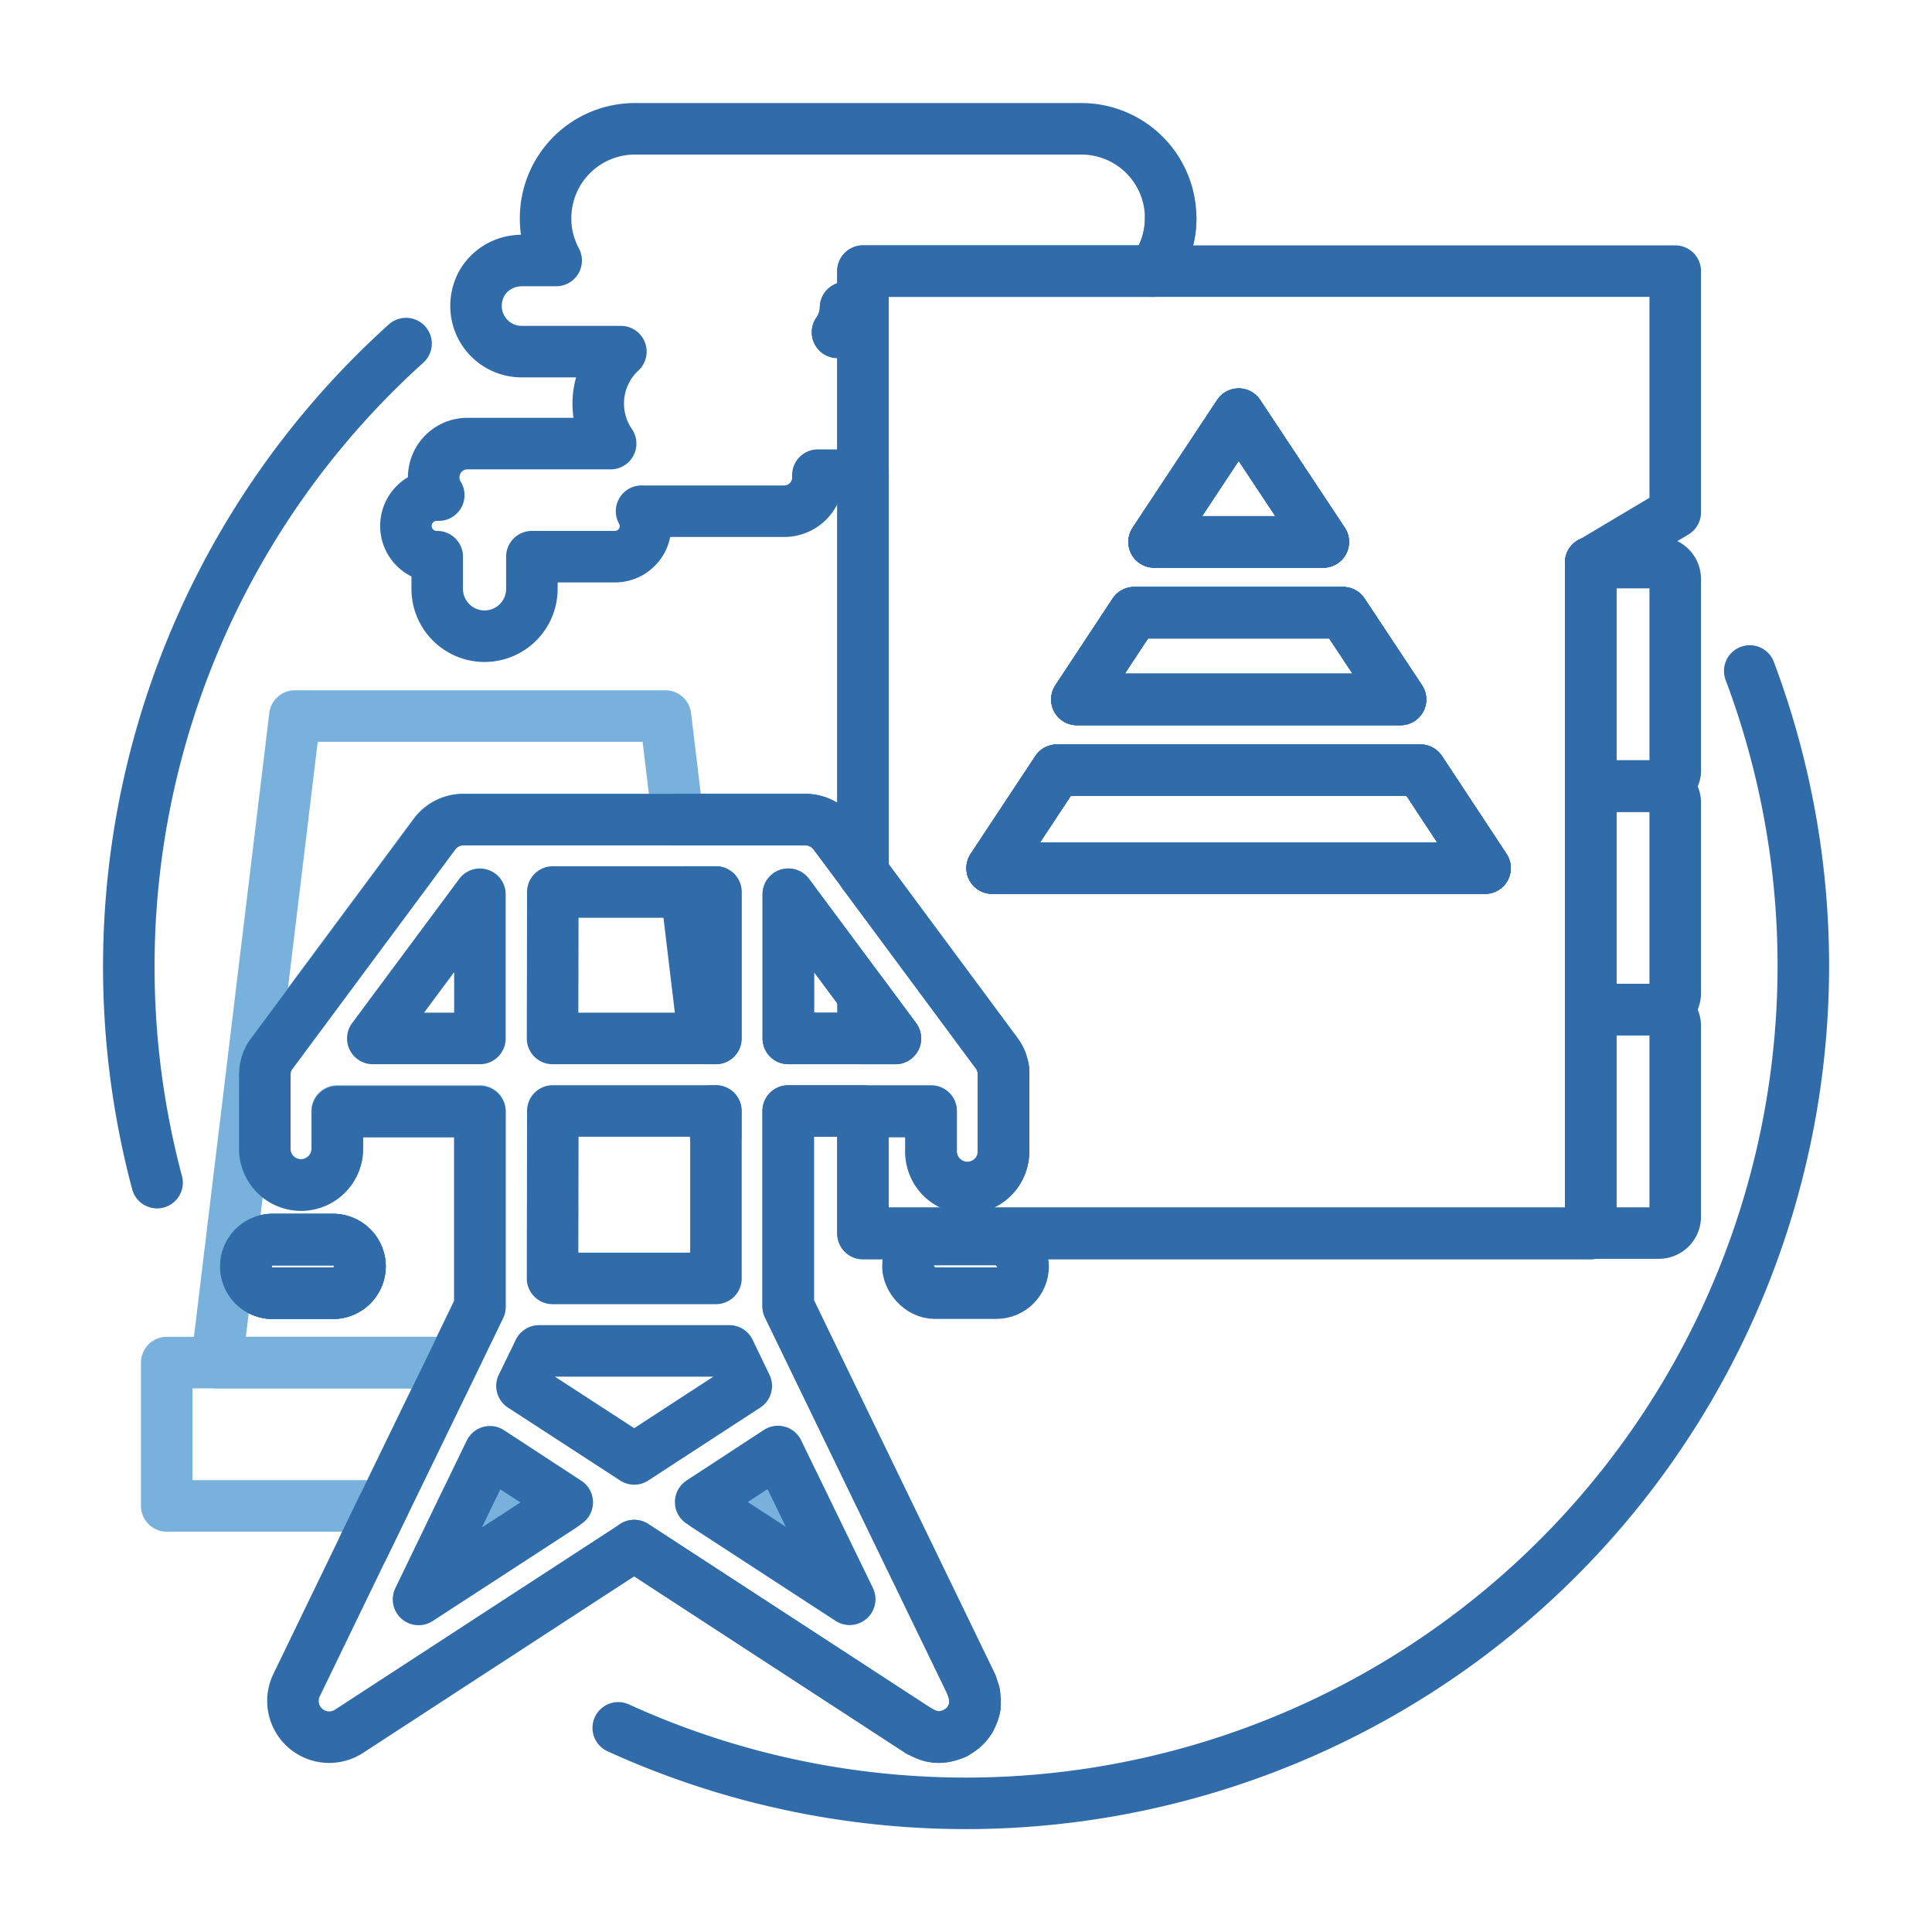 <svg xmlns="http://www.w3.org/2000/svg" viewBox="0 0 300 300"><defs><style>.cls-1,.cls-2{fill:none;stroke-linecap:round;stroke-linejoin:round;stroke-width:8px;}.cls-1{stroke:#306baa;}.cls-2{stroke:#77b1dc;}</style></defs><g id="Ebene_3" data-name="Ebene 3"><path class="cls-1" d="M55.9,196.64a4.2,4.2,0,0,1-4.17,4.17H42.15a4.17,4.17,0,0,1,0-8.33h9.58A4.19,4.19,0,0,1,55.9,196.64Z"/><polygon class="cls-1" points="111.13 138.51 111.13 161.25 109.3 161.25 106.57 138.51 111.13 138.51"/><polygon class="cls-1" points="111.13 172.52 111.13 176.34 110.68 172.52 111.13 172.52"/><polygon class="cls-1" points="139.04 161.25 122.41 161.25 122.41 138.86 134 154.46 139.04 161.25"/><polygon class="cls-2" points="131.93 248.35 109.65 233.84 123.18 233.84 123.18 230.31 131.93 248.35"/><polygon class="cls-2" points="87.31 233.84 65 248.35 72.03 233.84 87.31 233.84"/><path class="cls-1" d="M181.78,33.88a13.64,13.64,0,0,1-2.73,8.22H134v5.65h-2.7a6.86,6.86,0,0,1-1.25,3.82h2.78c.4,0,.8,0,1.17,0V73.78c-.37,0-.77,0-1.17,0H127c0,.13,0,.24,0,.37a5.23,5.23,0,0,1-5.25,5.23H99.62a4.74,4.74,0,0,1-4.17,7.06H82.59v5a7.35,7.35,0,1,1-14.7,0v-5h-.08a4.78,4.78,0,0,1,0-9.56h.32a5.24,5.24,0,0,1,4.45-8H94.82A11,11,0,0,1,96.41,54.6H81a7.08,7.08,0,0,1-7.08-7.06,7.17,7.17,0,0,1,1-3.72h0a7.08,7.08,0,0,1,4.86-3.26s0,0,0,0A8.5,8.5,0,0,1,81,40.45h5.36a14.32,14.32,0,0,1-1.22-3.13,13.34,13.34,0,0,1-.42-3.44A13.87,13.87,0,0,1,98.58,20h69.33a13.87,13.87,0,0,1,13.87,13.88Z"/><path class="cls-1" d="M134,47.75v3.87c-.37,0-.77,0-1.17,0h-2.78a6.86,6.86,0,0,0,1.25-3.82Z"/><polygon class="cls-2" points="70.3 211.58 59.53 233.84 25.89 233.84 25.89 211.58 70.3 211.58"/><line class="cls-1" x1="59.53" y1="233.84" x2="56.43" y2="240.23"/><path class="cls-2" d="M52.34,178.57a5.64,5.64,0,0,1-11.27,0V166.93a6,6,0,0,1,.26-1.81,5.5,5.5,0,0,1,.88-1.64l25.23-34A5.6,5.6,0,0,1,72,127.26h33.27l-1.94-16.07H45.79L34,208.77l-.35,2.81H70.3l4.22-8.73V172.52H52.34Zm3.56,18.07a4.2,4.2,0,0,1-4.17,4.17H42.15a4.17,4.17,0,0,1,0-8.33h9.58A4.19,4.19,0,0,1,55.9,196.64Z"/><path class="cls-1" d="M55.9,196.64a4.2,4.2,0,0,1-4.17,4.17H42.15a4.17,4.17,0,0,1,0-8.33h9.58A4.19,4.19,0,0,1,55.9,196.64Z"/><path class="cls-1" d="M105.22,127.26H125a5.65,5.65,0,0,1,4.54,2.26l4.48,6V73.78"/><path class="cls-1" d="M24.39,183.64A130.26,130.26,0,0,1,63.05,53.35"/><path class="cls-1" d="M179.05,42.1a13.64,13.64,0,0,0,2.73-8.22"/><polygon class="cls-1" points="205.48 84.15 179.21 84.15 192.34 64.31 205.48 84.15"/><polygon class="cls-1" points="217.47 108.61 167.22 108.61 176.11 95.14 208.55 95.14 217.47 108.61"/><polygon class="cls-1" points="230.6 134.8 154.06 134.8 164.11 119.6 220.57 119.6 230.6 134.8"/><path class="cls-1" d="M271.7,104.19A130.06,130.06,0,0,1,96,268.3"/><path class="cls-1" d="M98.48,240l44.28,28.84a.07.07,0,0,0,.05,0,9.4,9.4,0,0,0,1.11.53,3.62,3.62,0,0,1,.35.13,5.13,5.13,0,0,0,1.56.24,5.45,5.45,0,0,0,1.3-.19,1.87,1.87,0,0,0,.4-.13,3.69,3.69,0,0,0,.75-.26s.05,0,.1-.06a2,2,0,0,0,.32-.21,5.3,5.3,0,0,0,.74-.5c.11-.11.22-.19.32-.3a5,5,0,0,0,.64-.74c0-.08.1-.1.13-.18s.05-.08.08-.11a4.77,4.77,0,0,0,.27-.56,5,5,0,0,0,.21-.48,2.94,2.94,0,0,0,.16-.5,4.56,4.56,0,0,0,.13-.53,3.14,3.14,0,0,0,0-.53,2.1,2.1,0,0,0,0-.56,3.27,3.27,0,0,0-.05-.53c0-.18,0-.37-.08-.56a3.43,3.43,0,0,0-.16-.45,3.16,3.16,0,0,0-.21-.61s0-.08,0-.1l-28.49-58.82V172.52H134v18.95H247V87.36h.05"/><path class="cls-1" d="M260.13,119.54a2.52,2.52,0,0,1-2.55,2.52H247"/><path class="cls-1" d="M260.13,159.31v29.61a2.55,2.55,0,0,1-2.55,2.55H247v-34.7h10.58A2.55,2.55,0,0,1,260.13,159.31Z"/><path class="cls-1" d="M260.13,89.93v29.61a2.52,2.52,0,0,1-2.55,2.52H247V87.36h10.58A2.55,2.55,0,0,1,260.13,89.93Z"/><path class="cls-1" d="M260.13,124.64v29.6a2.55,2.55,0,0,1-2.55,2.53H247V122.06h10.58A2.57,2.57,0,0,1,260.13,124.64Z"/><polygon class="cls-1" points="139.04 161.25 134 161.25 134 154.46 139.04 161.25"/><path class="cls-1" d="M134,42.1v93.47l20.75,28a.35.35,0,0,1,.05.08,4.81,4.81,0,0,1,.67,1.22.9.9,0,0,1,.07.27,4.38,4.38,0,0,1,.27,1.08c0,.14,0,.27,0,.4s0,.19,0,.29v11.7a5.63,5.63,0,1,1-11.25,0v-6H134v18.95H247V87.36h.05l12.47-7.43.61-.37V42.1Zm58.34,22.21,13.14,19.84H179.21ZM176.11,95.14h32.44l8.92,13.47H167.22ZM154.06,134.8l10.05-15.2h56.46l10,15.2Z"/><polygon class="cls-1" points="205.48 84.15 179.21 84.15 192.34 64.31 205.48 84.15"/><polygon class="cls-1" points="217.47 108.61 167.22 108.61 176.11 95.14 208.55 95.14 217.47 108.61"/><polygon class="cls-1" points="230.6 134.8 154.06 134.8 164.11 119.6 220.57 119.6 230.6 134.8"/><polygon class="cls-1" points="247.05 87.36 247 87.39 247 87.36 247.05 87.36"/><polygon class="cls-1" points="205.48 84.15 179.21 84.15 192.34 64.31 205.48 84.15"/><polygon class="cls-1" points="217.47 108.61 167.22 108.61 176.11 95.14 208.55 95.14 217.47 108.61"/><polygon class="cls-1" points="230.6 134.8 154.06 134.8 164.11 119.6 220.57 119.6 230.6 134.8"/><path class="cls-1" d="M155.84,166.58c0-.13,0-.26,0-.4a4.38,4.38,0,0,0-.27-1.08.9.9,0,0,0-.07-.27,4.81,4.81,0,0,0-.67-1.22.35.35,0,0,0-.05-.08l-20.75-28-4.48-6a5.65,5.65,0,0,0-4.54-2.26H72a5.6,5.6,0,0,0-4.51,2.26l-25.23,34a5.5,5.5,0,0,0-.88,1.64,6,6,0,0,0-.26,1.81v11.64a5.64,5.64,0,0,0,11.27,0v-6H74.52v30.33l-4.22,8.73L59.53,233.84l-3.1,6.39L46.05,261.67a5.63,5.63,0,0,0,8.15,7.16l20.13-13.11L98.48,240l44.28,28.84a.07.07,0,0,0,.05,0,9.4,9.4,0,0,0,1.11.53,3.62,3.62,0,0,1,.35.13,5.13,5.13,0,0,0,1.56.24,5.45,5.45,0,0,0,1.3-.19,1.87,1.87,0,0,0,.4-.13,3.69,3.69,0,0,0,.75-.26s.05,0,.1-.06a2,2,0,0,0,.32-.21,5.3,5.3,0,0,0,.74-.5c.11-.11.22-.19.32-.3a5,5,0,0,0,.64-.74c0-.08.1-.1.13-.18s.05-.08.08-.11a4.77,4.77,0,0,0,.27-.56,5,5,0,0,0,.21-.48,2.94,2.94,0,0,0,.16-.5,4.56,4.56,0,0,0,.13-.53,3.14,3.14,0,0,0,0-.53,2.1,2.1,0,0,0,0-.56,3.27,3.27,0,0,0-.05-.53c0-.18,0-.37-.08-.56a3.43,3.43,0,0,0-.16-.45,3.16,3.16,0,0,0-.21-.61s0-.08,0-.1l-28.49-58.82V172.52h22.2v6a5.63,5.63,0,1,0,11.25,0v-11.7C155.86,166.77,155.84,166.69,155.84,166.58Zm-70-28.07h25.33v22.74H85.8Zm0,34h25.33v26H85.8ZM57.89,161.25l16.63-22.39v22.39Zm29.42,72.59L65,248.35l7-14.51,4.08-8.41,12,7.85Zm-6.26-18.63,1.77-3.63.88-1.81h29.56l.87,1.81,1.75,3.63-17.4,11.33Zm42.13,15.1,8.75,18-22.28-14.51-.85-.56,12-7.85Zm-.77-69.06V138.86L134,154.46l5,6.79Z"/><path class="cls-1" d="M55.9,196.64a4.2,4.2,0,0,1-4.17,4.17H42.15a4.17,4.17,0,0,1,0-8.33h9.58A4.19,4.19,0,0,1,55.9,196.64Z"/><rect class="cls-1" x="140.98" y="192.48" width="17.89" height="8.32" rx="4.16"/></g></svg>
